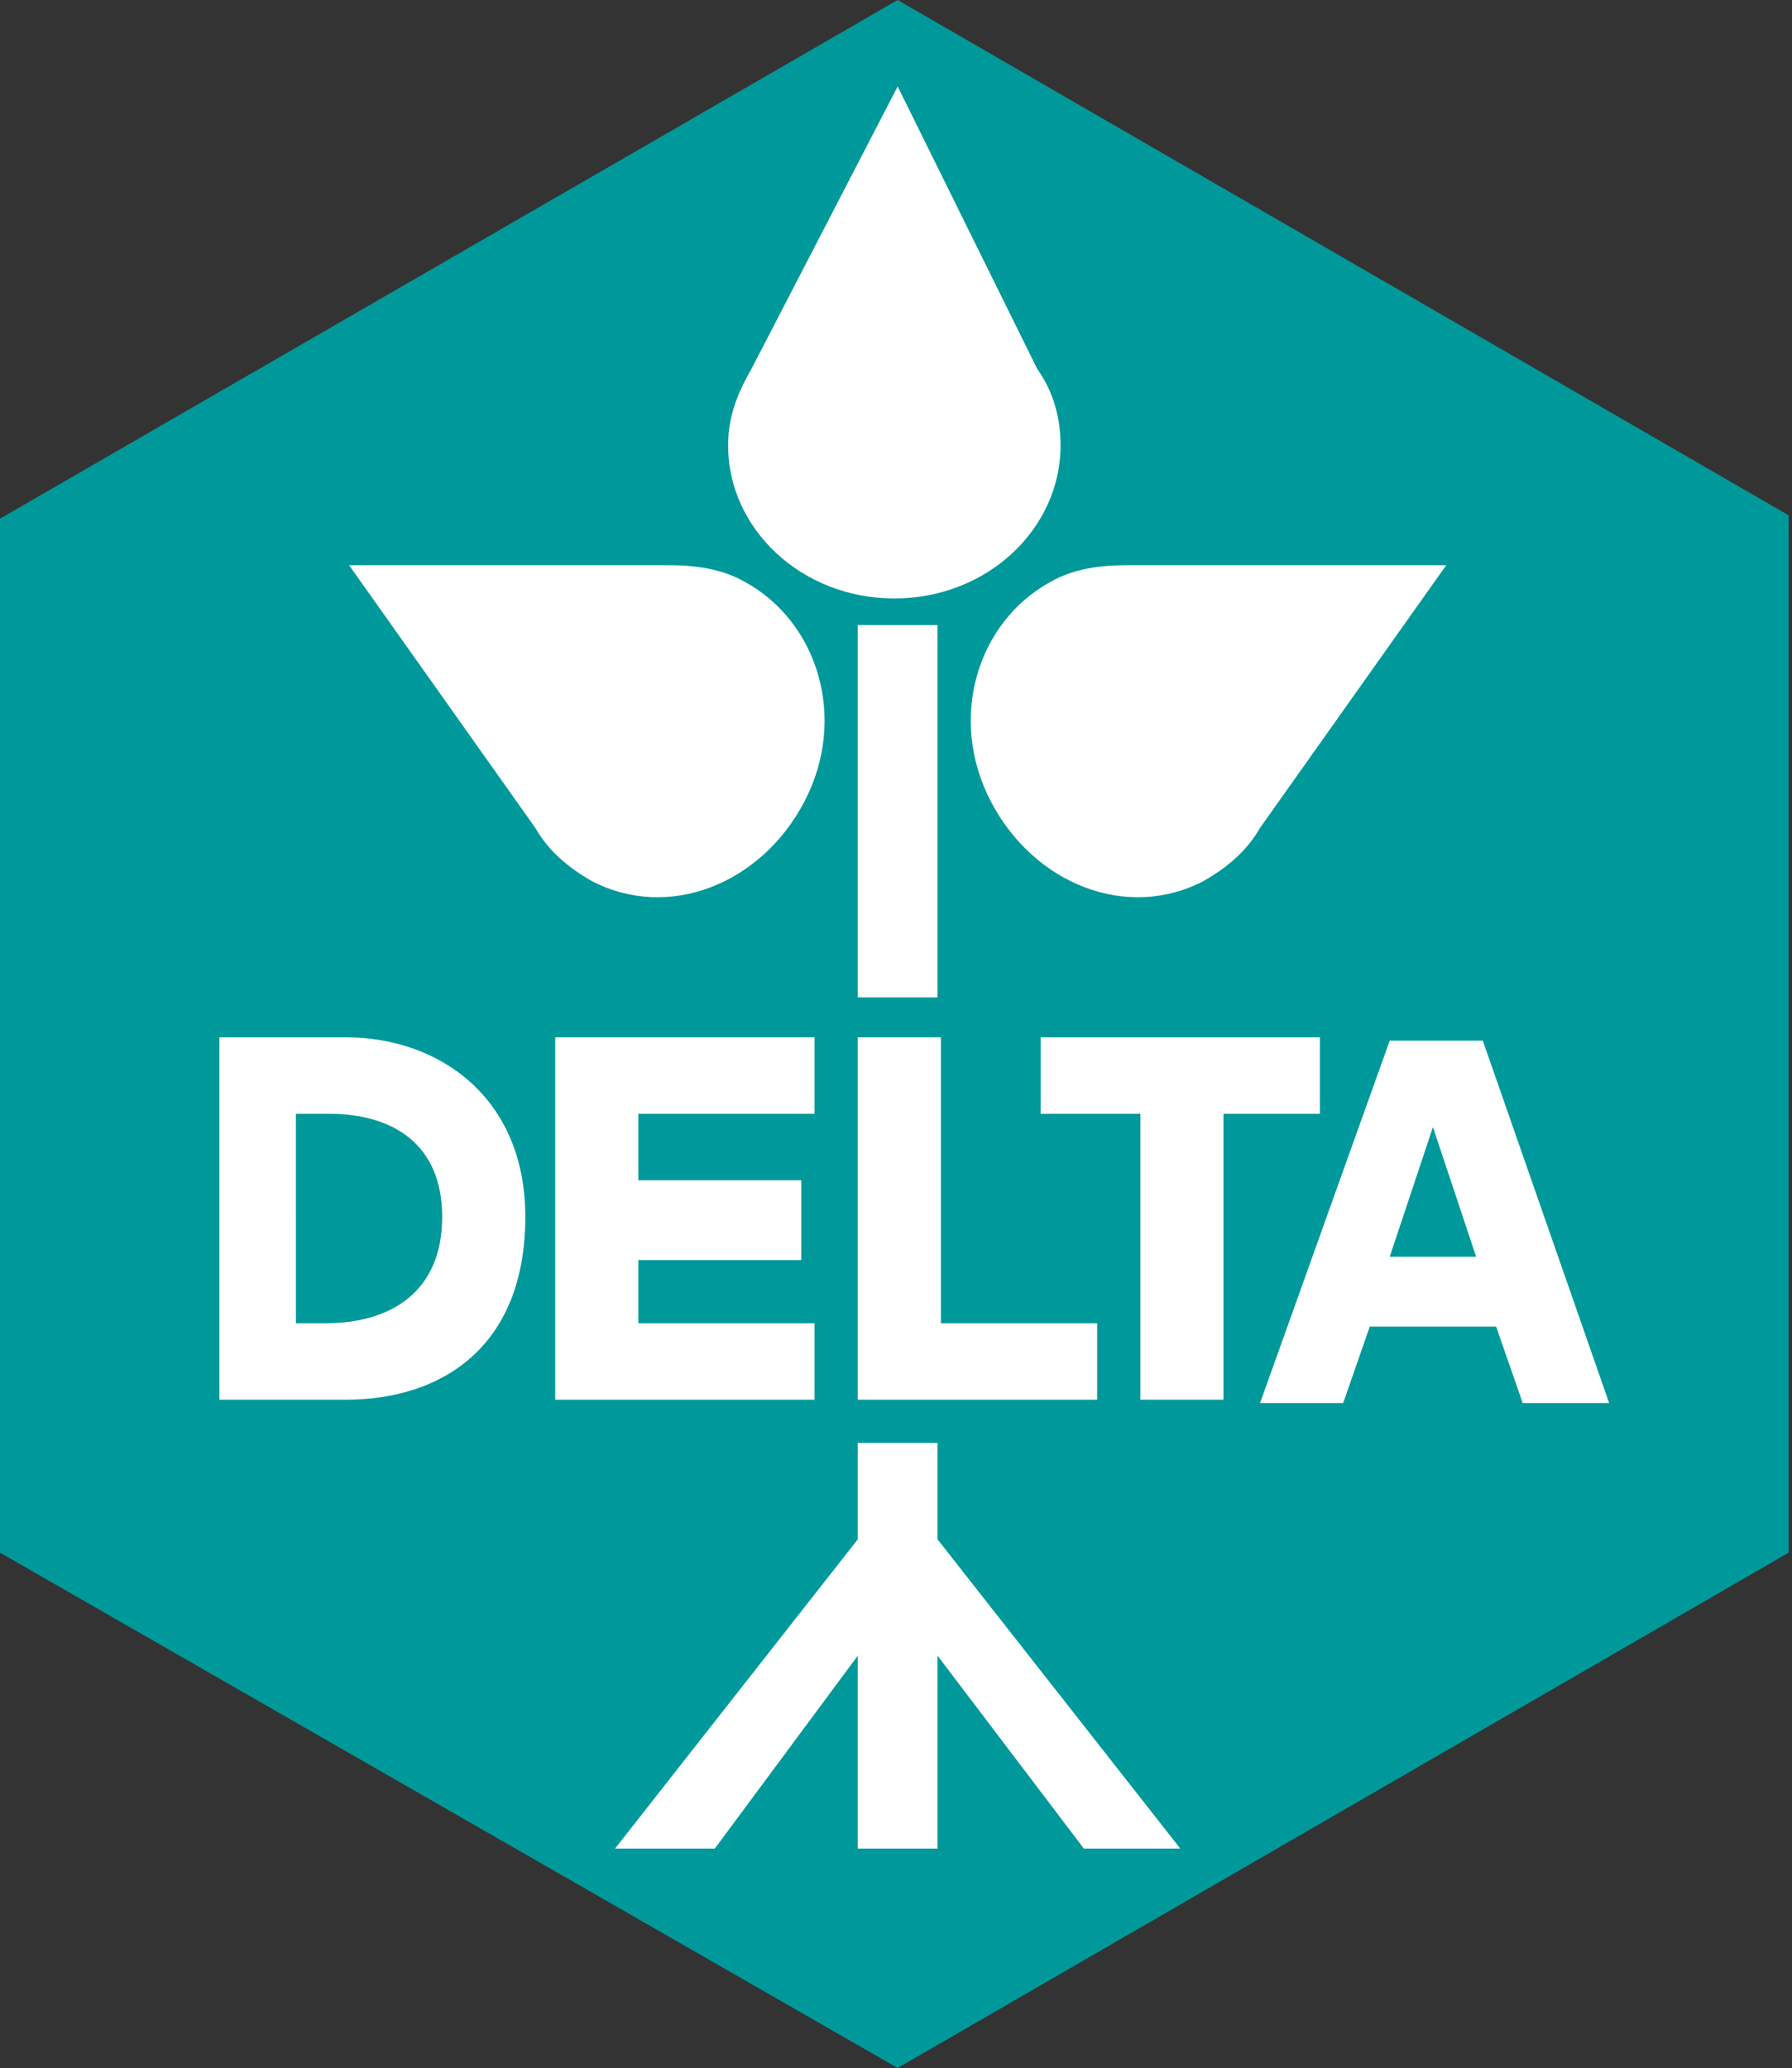 <?xml version="1.0" encoding="utf-8"?>
<!-- Generator: Adobe Illustrator 28.1.0, SVG Export Plug-In . SVG Version: 6.00 Build 0)  -->
<svg version="1.1" id="Ebene_1" xmlns="http://www.w3.org/2000/svg" xmlns:xlink="http://www.w3.org/1999/xlink" x="0px" y="0px"
	 viewBox="0 0 53.9 62.2" style="enable-background:new 0 0 53.9 62.2;" xml:space="preserve">
<rect x="0" y="0" width="53.9" height="62.2" fill="#333333" stroke="none"/>
<style type="text/css">
	.st0{fill:#00999B;}
	.st1{fill:#FFFFFF;}
</style>
<polygon class="st0" points="27,0 0,15.6 0,46.7 27,62.2 53.8,46.7 53.8,15.5 "/>
<g>
	<path class="st1" d="M6.6,31.2h3.8c2.8,0,5.4,1.8,5.4,5.4c0,3.9-2.5,5.5-5.4,5.5H6.6V31.2z M8.9,39.8h0.9c1.9,0,3.5-0.9,3.5-3.2
		c0-2.2-1.5-3.1-3.4-3.1h-1V39.8z"/>
	<path class="st1" d="M16.7,31.2h7.8v2.3h-5.3v2h4.9v2.4h-4.9v1.9h5.3v2.3h-7.8V31.2z"/>
	<path class="st1" d="M25.8,31.2h2.5v8.6H33v2.3h-7.2V31.2z"/>
	<path class="st1" d="M34.2,33.5h-2.9v-2.3h8.4v2.3h-2.9v8.6h-2.5V33.5z"/>
	<polygon class="st1" points="21.5,55.6 18.5,55.6 25.8,46.3 25.8,43.4 28.2,43.4 28.2,46.3 35.5,55.6 32.6,55.6 28.2,49.8 
		28.2,55.6 25.8,55.6 25.8,49.8 	"/>
	<rect x="25.8" y="18.8" class="st1" width="2.4" height="11.2"/>
	<path class="st1" d="M22.6,11.1c-0.4,0.7-0.7,1.4-0.7,2.3c0,2.5,2.2,4.6,5,4.6c2.8,0,5-2.1,5-4.6c0-0.8-0.2-1.6-0.7-2.3L27,2.6
		L22.6,11.1z"/>
	<path class="st1" d="M16.1,24.9c0.4,0.7,1,1.2,1.7,1.6c2.3,1.2,5.1,0.1,6.4-2.4c1.3-2.5,0.4-5.4-1.8-6.6c-0.7-0.4-1.5-0.5-2.3-0.5
		l-9.6,0L16.1,24.9z"/>
	<path class="st1" d="M37.9,24.9c-0.4,0.7-1,1.2-1.7,1.6c-2.3,1.2-5.1,0.1-6.4-2.4c-1.3-2.5-0.4-5.4,1.8-6.6
		c0.7-0.4,1.5-0.5,2.3-0.5l9.6,0L37.9,24.9z"/>
	<path class="st1" d="M41.8,31.3h2.8l3.8,10.9h-2.6l-0.8-2.3h-3.8l-0.8,2.3h-2.5L41.8,31.3z M41.8,37.8h2.6l-1.3-3.9h0L41.8,37.8z"
		/>
</g>
</svg>
